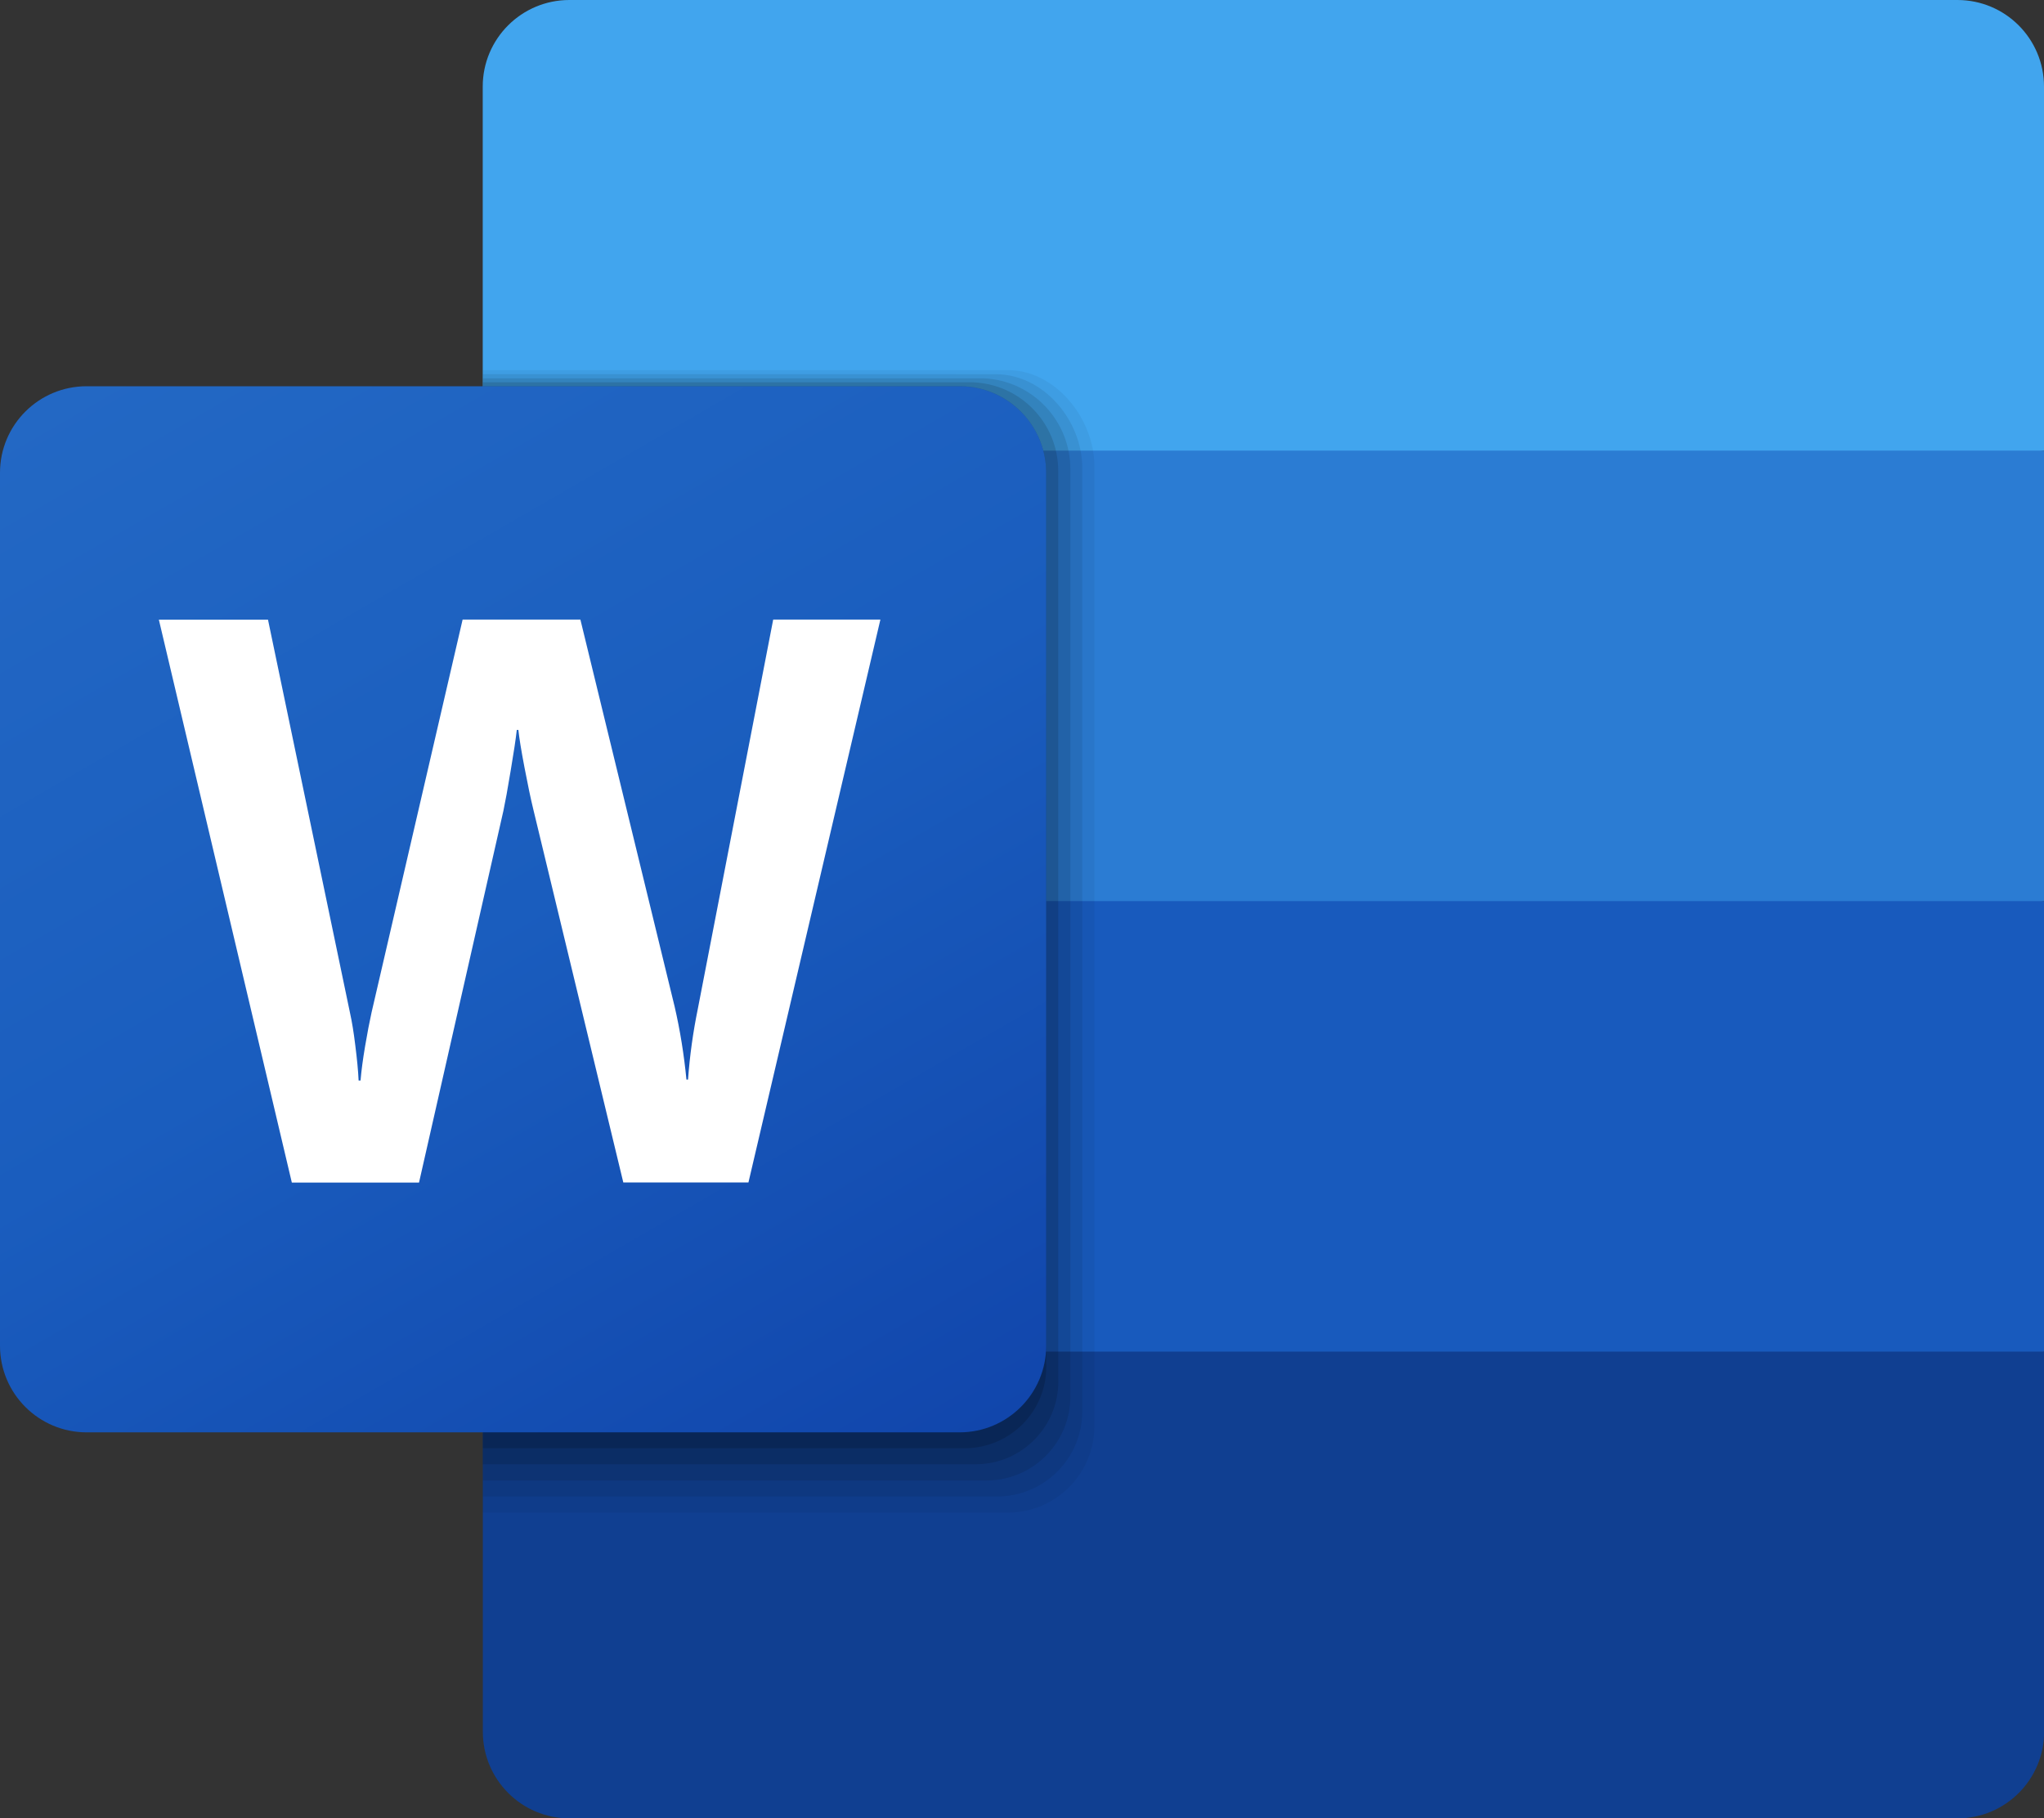 <?xml version="1.0" encoding="utf-8"?>
<!-- Generator: Adobe Illustrator 24.3.0, SVG Export Plug-In . SVG Version: 6.00 Build 0)  -->
<svg version="1.1" id="Ebene_1" xmlns="http://www.w3.org/2000/svg" xmlns:xlink="http://www.w3.org/1999/xlink" x="0px" y="0px"
	 viewBox="0 0 180 160.16" style="enable-background:new 0 0 180 160.16;" xml:space="preserve">
<rect x="0" y="0" width="180" height="160.16" fill="#333333" stroke="none"/>
<style type="text/css">
	.st0{fill:#41A5EE;}
	.st1{fill:#2B7CD3;}
	.st2{fill:#185ABD;}
	.st3{fill:#103F91;}
	.st4{opacity:0.05;enable-background:new    ;}
	.st5{opacity:0.075;enable-background:new    ;}
	.st6{opacity:0.1;enable-background:new    ;}
	.st7{opacity:0.125;enable-background:new    ;}
	.st8{opacity:0.15;enable-background:new    ;}
	.st9{fill:url(#SVGID_1_);}
	.st10{fill:#FFFFFF;}
</style>
<path class="st0" d="M172.37,0H50.14c-4.21,0-7.63,3.41-7.63,7.63l0,0v32.06l70.87,12.76L180,39.69V7.63C180,3.41,176.59,0,172.37,0
	L172.37,0z"/>
<path class="st1" d="M180,39.69H42.52v39.69l69.45,14.17L180,79.37V39.69z"/>
<path class="st2" d="M42.52,79.37v39.69l72.28,14.17l65.2-14.17V79.37H42.52z"/>
<path class="st3" d="M50.15,160.16h122.23c4.21,0,7.63-3.41,7.63-7.63v-33.48H42.52v33.48C42.52,156.74,45.93,160.16,50.15,160.16z"
	/>
<path class="st4" d="M42.52,32.6v100.63h46.23c4.21,0,7.63-3.41,7.63-7.63V41.1c0-4.21-3.41-8.5-7.63-8.5H42.52z"/>
<path class="st5" d="M42.52,32.95v98.86h45.3c4.15-0.01,7.5-3.38,7.49-7.53c0-0.03,0-0.06,0-0.09V41.24c0-4.21-3.41-8.28-7.63-8.28
	L42.52,32.95z"/>
<path class="st6" d="M42.52,33.31v97.09H86.9c4.09-0.02,7.38-3.35,7.36-7.44c0-0.06,0-0.12,0-0.18v-81.4
	c0.03-4.3-3.33-7.86-7.63-8.06H42.52z"/>
<path class="st7" d="M42.52,33.66v95.31h43.45c4.03-0.03,7.26-3.33,7.23-7.35c0-0.09,0-0.18-0.01-0.27V41.51
	c0.02-4.25-3.37-7.74-7.63-7.84H42.52z"/>
<path class="st8" d="M42.52,34.02v93.54h42.52c3.97-0.05,7.15-3.3,7.1-7.27c0-0.12-0.01-0.24-0.01-0.36V41.64
	c0-4.21-3.41-7.63-7.63-7.63H42.52z"/>
<linearGradient id="SVGID_1_" gradientUnits="userSpaceOnUse" x1="15.996" y1="133.156" x2="76.13" y2="29.002" gradientTransform="matrix(1 0 0 -1 0 161.157)">
	<stop  offset="0" style="stop-color:#2368C4"/>
	<stop  offset="0.5" style="stop-color:#1A5DBE"/>
	<stop  offset="1" style="stop-color:#1146AC"/>
</linearGradient>
<path class="st9" d="M7.63,34.02H84.5c4.21,0,7.63,3.41,7.63,7.63v76.88c0,4.21-3.41,7.63-7.63,7.63H7.63
	c-4.21,0-7.63-3.41-7.63-7.63V41.64C0,37.43,3.41,34.02,7.63,34.02z"/>
<path class="st10" d="M31.29,92.09c0.15,1.18,0.25,2.2,0.29,3.08h0.17c0.07-0.83,0.2-1.83,0.4-3.01s0.39-2.17,0.57-2.98l8.02-34.61
	h10.37l8.3,34.09c0.49,2.12,0.83,4.27,1.04,6.43h0.14c0.15-2.09,0.44-4.17,0.86-6.22l6.64-34.3h9.44l-11.62,49.58H54.89l-7.92-32.84
	c-0.23-0.94-0.49-2.18-0.78-3.7c-0.29-1.52-0.47-2.63-0.54-3.32h-0.14c-0.09,0.81-0.27,2.01-0.54,3.6
	c-0.26,1.59-0.48,2.77-0.64,3.53l-7.43,32.74h-11.2L13.99,54.58h9.61l7.23,34.67C30.99,89.97,31.15,90.92,31.29,92.09L31.29,92.09z"
	/>
</svg>
